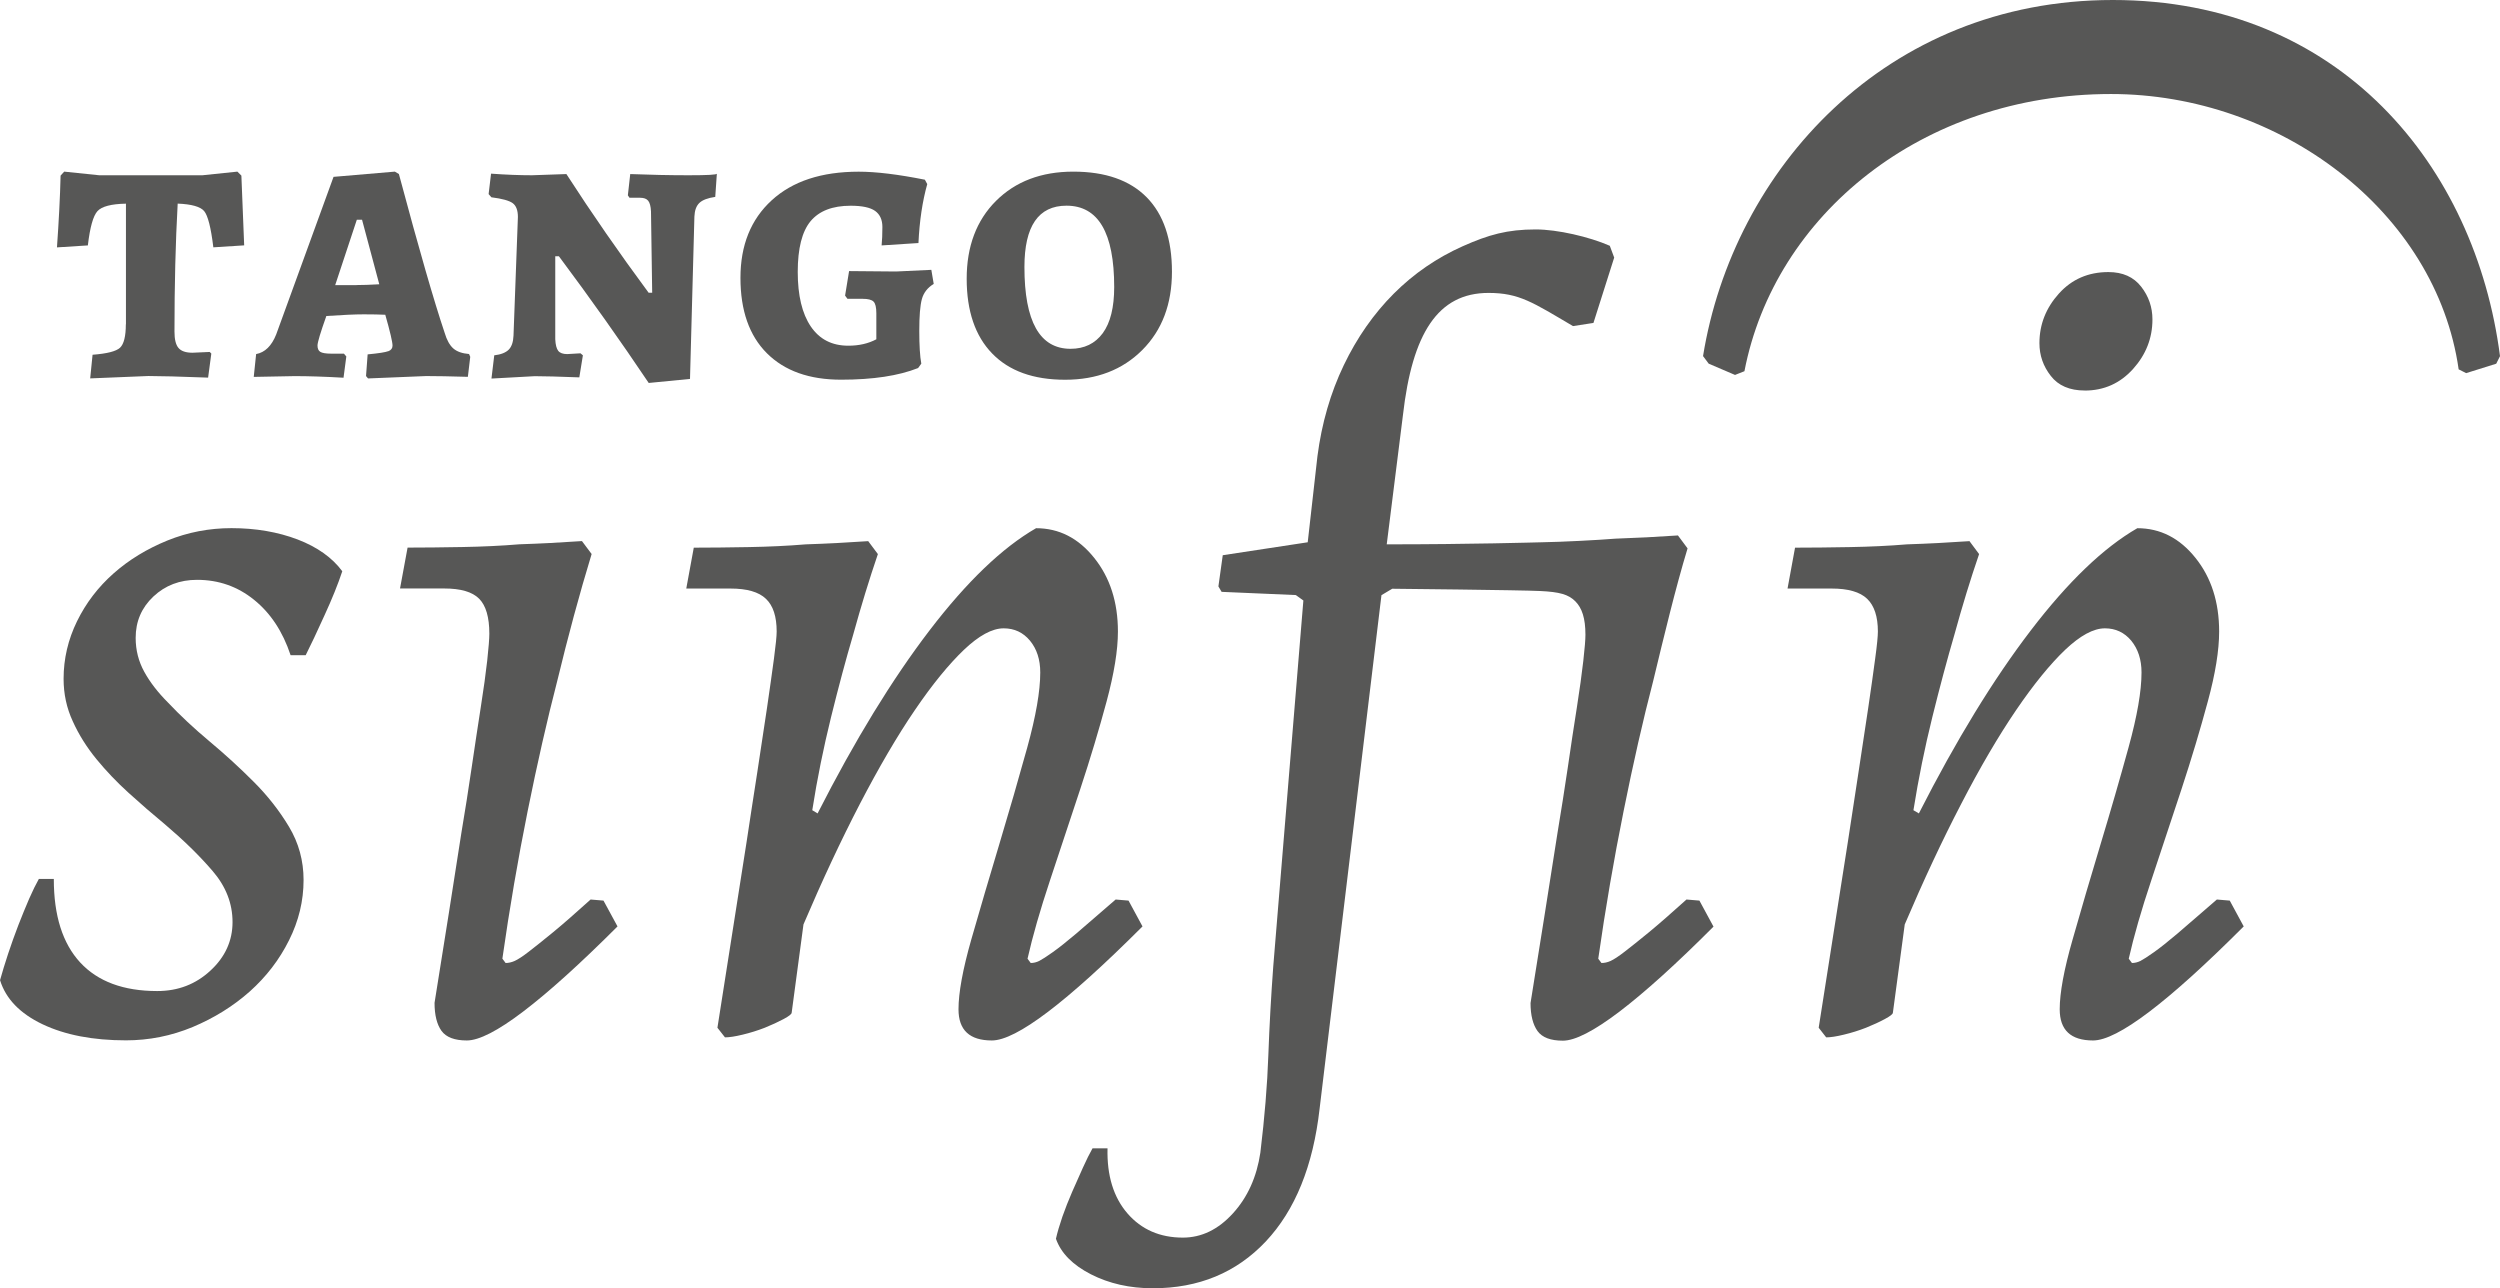 <?xml version="1.0" encoding="UTF-8" standalone="no"?><svg xmlns="http://www.w3.org/2000/svg" xmlns:xlink="http://www.w3.org/1999/xlink" fill="#575756" height="248.93" viewBox="0 0 483.15 248.93" width="483.15"><g><g><path d="M24.34,62.69v-23.33c-2.84,.05-4.68,.54-5.5,1.44-.83,.91-1.45,3.11-1.86,6.63l-5.97,.38c.36-5.11,.6-9.73,.7-13.87l.7-.77,6.74,.7h19.99l6.74-.7,.77,.77,.54,13.48-5.96,.38c-.46-3.82-1.06-6.16-1.78-7.01-.72-.85-2.43-1.33-5.11-1.44-.42,7.55-.62,15.79-.62,24.72,0,1.5,.25,2.56,.77,3.17,.52,.62,1.42,.93,2.71,.93l3.33-.15,.31,.31-.62,4.65c-5.48-.21-9.32-.31-11.55-.31l-11.24,.46,.46-4.57c2.79-.21,4.56-.66,5.31-1.36,.74-.7,1.12-2.21,1.12-4.54"/><path d="M68.89,55.09c1.19,0,2.66-.05,4.41-.15l-3.33-12.47h-1.01l-4.18,12.63h4.11Zm6.16,12.79c.54-.21,.81-.57,.81-1.09,0-.67-.46-2.66-1.4-5.96-1.08-.05-2.46-.08-4.15-.08s-4.09,.11-7.24,.32c-1.14,3.2-1.71,5.1-1.71,5.7s.18,1.01,.54,1.23c.36,.23,1.09,.35,2.17,.35h2.4l.46,.54-.54,4.11c-3.62-.21-6.77-.31-9.45-.31l-7.9,.15,.46-4.41c1.7-.31,3-1.58,3.88-3.8l11.08-30.45,11.85-1.01,.78,.46c3.87,14.46,6.82,24.69,8.84,30.68,.41,1.4,.97,2.4,1.66,3.02,.7,.62,1.72,.98,3.06,1.09l.23,.54-.46,3.87c-3.41-.1-6.1-.15-8.06-.15l-11.23,.46-.39-.46,.31-4.19c2.12-.2,3.45-.41,3.99-.62"/><path d="M123.74,38.21h-2.09l-.31-.46,.46-4.11c3.88,.15,7.63,.23,11.28,.23s5.46-.1,5.46-.31l-.31,4.49c-1.45,.21-2.47,.6-3.06,1.16-.6,.57-.92,1.45-.97,2.64l-.85,31.38-7.98,.78c-5.48-8.16-11.26-16.32-17.36-24.49h-.7v16.04c.05,1.09,.25,1.83,.58,2.25,.34,.42,.92,.62,1.74,.62l2.56-.15,.46,.39-.69,4.26c-3.93-.15-6.8-.23-8.61-.23l-8.37,.46,.54-4.49c1.29-.15,2.22-.52,2.79-1.09,.56-.56,.88-1.47,.93-2.71l.85-22.94c0-1.29-.34-2.18-1.01-2.67-.67-.49-2.04-.87-4.11-1.13l-.54-.62,.47-3.95c2.89,.21,5.52,.31,7.9,.31l6.66-.23c4.9,7.59,10.2,15.24,15.89,22.93h.69l-.23-15.72c-.05-.98-.23-1.67-.54-2.05-.31-.39-.83-.58-1.55-.58"/><path d="M164.11,52.39l9.06,.08,6.82-.32,.46,2.72c-1.19,.72-1.95,1.7-2.29,2.94-.34,1.24-.5,3.28-.5,6.12s.13,4.96,.39,6.35l-.62,.85c-3.78,1.5-8.73,2.25-14.88,2.25s-10.92-1.7-14.34-5.11c-3.41-3.41-5.11-8.26-5.11-14.57s2.01-11.3,6.04-14.99c4.03-3.69,9.63-5.53,16.81-5.53,3.36,0,7.62,.52,12.79,1.55l.46,.85c-.93,3.31-1.5,7.1-1.7,11.39l-7.12,.46c.1-.98,.15-2.17,.15-3.56s-.47-2.43-1.4-3.1c-.93-.67-2.51-1.01-4.73-1.01-3.51,0-6.09,1-7.75,2.99-1.65,1.99-2.48,5.26-2.48,9.8s.84,8.06,2.52,10.54c1.68,2.48,4.09,3.72,7.25,3.72,2.07,0,3.87-.41,5.42-1.24v-5.03c0-1.14-.18-1.89-.54-2.25-.36-.36-1.05-.54-2.09-.54h-2.95l-.46-.62,.77-4.73Z"/><path d="M206.88,67.41c2.68,0,4.76-1.01,6.24-3.02,1.47-2.01,2.21-4.98,2.21-8.91,0-10.49-3.07-15.73-9.22-15.73-5.42,0-8.13,3.95-8.13,11.85,0,10.54,2.97,15.81,8.91,15.81m19.6-14.91c0,6.27-1.91,11.32-5.74,15.15-3.82,3.82-8.79,5.74-14.91,5.74s-10.82-1.69-14.1-5.08c-3.28-3.38-4.92-8.2-4.92-14.45s1.89-11.26,5.66-15.03c3.77-3.76,8.75-5.66,14.95-5.66s10.92,1.66,14.18,4.96c3.25,3.31,4.88,8.1,4.88,14.38"/><path d="M10.4,169.89c0,7.08,1.7,12.44,5.11,16.13,3.39,3.66,8.35,5.51,14.87,5.51,4.03,0,7.45-1.31,10.3-3.96,2.84-2.62,4.26-5.76,4.26-9.36s-1.28-6.89-3.84-9.87c-2.56-2.99-5.65-6-9.25-9.05-2.36-1.95-4.68-3.96-6.97-6.04-2.29-2.07-4.37-4.26-6.25-6.55-1.87-2.29-3.4-4.72-4.56-7.29-1.19-2.56-1.78-5.3-1.78-8.22,0-3.88,.87-7.59,2.6-11.13,1.73-3.53,4.09-6.62,7.07-9.25,2.98-2.64,6.45-4.74,10.39-6.35,3.96-1.6,8.08-2.39,12.38-2.39,4.71,0,8.97,.74,12.79,2.19,3.8,1.46,6.69,3.51,8.63,6.14-.83,2.5-1.97,5.34-3.44,8.53-1.44,3.19-2.66,5.76-3.63,7.69h-2.92c-1.52-4.58-3.88-8.14-7.06-10.7-3.19-2.58-6.86-3.86-11.02-3.86-3.33,0-6.14,1.07-8.43,3.22-2.29,2.16-3.43,4.81-3.43,8,0,2.37,.56,4.55,1.66,6.55,1.11,2.02,2.63,3.99,4.58,5.94,2.35,2.49,5.02,4.99,8.01,7.49,2.98,2.49,5.83,5.09,8.53,7.8,2.71,2.7,4.99,5.61,6.86,8.73,1.87,3.12,2.81,6.55,2.81,10.28,0,4.04-.94,7.92-2.81,11.65-1.87,3.76-4.4,7.04-7.58,9.89-3.2,2.84-6.88,5.13-11.03,6.87-4.16,1.73-8.47,2.58-12.9,2.58-6.38,0-11.75-1.03-16.13-3.11-4.36-2.08-7.1-4.92-8.21-8.52,.42-1.53,.95-3.23,1.56-5.1,.62-1.88,1.29-3.72,1.97-5.51,.7-1.8,1.4-3.5,2.09-5.11,.69-1.58,1.33-2.86,1.88-3.84h2.9Z"/><path d="M97.71,186.11c.55,0,1.15-.13,1.76-.4,.63-.29,1.54-.87,2.71-1.78,1.17-.91,2.74-2.14,4.69-3.75,1.93-1.58,4.35-3.71,7.27-6.34l2.49,.21,2.71,4.99c-7.21,7.21-13.28,12.69-18.21,16.44-4.91,3.74-8.56,5.6-10.91,5.6s-3.99-.61-4.9-1.86c-.89-1.25-1.34-3.05-1.34-5.41,1.94-12.06,3.67-23.01,5.19-32.87,.7-4.15,1.36-8.34,1.98-12.58,.62-4.24,1.21-8.1,1.76-11.65,.56-3.54,.97-6.55,1.25-9.04,.27-2.5,.41-4.23,.41-5.2,0-3.19-.66-5.44-1.97-6.76-1.32-1.33-3.57-1.98-6.76-1.98h-8.53l1.46-7.9c3.19,0,6.72-.04,10.61-.11,3.87-.07,7.55-.24,11.02-.53,4.03-.13,8.04-.34,12.07-.62l1.87,2.5c-2.37,7.77-4.57,15.95-6.65,24.55-1.94,7.49-3.85,15.88-5.72,25.16-1.87,9.29-3.5,18.8-4.88,28.49l.62,.83Z"/><path d="M199.18,186.11c.56,0,1.11-.13,1.66-.4,.56-.29,1.42-.84,2.6-1.68,1.17-.83,2.7-2.04,4.58-3.63,1.85-1.6,4.39-3.78,7.59-6.56l2.49,.21,2.7,4.99c-14.7,14.7-24.4,22.04-29.12,22.04-4.3,0-6.44-2.01-6.44-6.02,0-3.19,.82-7.7,2.48-13.52,1.67-5.82,3.47-11.96,5.41-18.4,1.94-6.45,3.74-12.7,5.41-18.72,1.66-6.03,2.5-10.85,2.5-14.46,0-2.49-.66-4.53-1.98-6.14-1.32-1.59-3.01-2.39-5.09-2.39-2.22,0-4.79,1.4-7.7,4.17-2.9,2.78-6.08,6.65-9.47,11.64-3.41,5-6.92,11.02-10.61,18.1-3.67,7.08-7.3,14.84-10.91,23.31l-2.28,17.05c0,.28-.52,.68-1.56,1.24-1.05,.56-2.26,1.12-3.64,1.68-1.39,.54-2.8,.98-4.26,1.33-1.46,.36-2.61,.53-3.43,.53l-1.46-1.86c2.08-13.19,3.95-25.11,5.62-35.8,.7-4.56,1.38-9.12,2.09-13.61,.69-4.51,1.31-8.63,1.87-12.38,.54-3.73,1-6.92,1.35-9.57,.35-2.63,.52-4.36,.52-5.21,0-2.91-.68-5.01-2.08-6.33-1.38-1.33-3.67-1.98-6.86-1.98h-8.53l1.45-7.9c3.19,0,6.73-.04,10.61-.11,3.88-.07,7.57-.24,11.04-.53,4.02-.13,8.04-.34,12.06-.62l1.87,2.5c-1.66,4.86-3.25,10.06-4.78,15.6-1.4,4.72-2.81,10.02-4.27,15.91-1.45,5.9-2.68,11.9-3.63,17.99l1.03,.62c7.2-14.15,14.42-25.93,21.62-35.35,7.21-9.43,14.07-16.01,20.6-19.77,4.44,0,8.18,1.91,11.24,5.74,3.05,3.8,4.58,8.55,4.58,14.23,0,3.62-.74,8.12-2.19,13.52-1.46,5.41-3.15,11.06-5.1,16.96-1.94,5.9-3.88,11.75-5.82,17.56-1.94,5.83-3.39,10.89-4.36,15.19l.62,.83Z"/><path d="M328.43,174.05l-2.5-.21c-2.92,2.63-5.35,4.76-7.27,6.34-1.96,1.61-3.51,2.84-4.69,3.75-1.17,.91-2.07,1.49-2.7,1.78-.62,.28-1.21,.4-1.77,.4l-.62-.83c1.38-9.69,3.02-19.2,4.89-28.49,1.86-9.28,3.77-17.67,5.72-25.16,2.07-8.59,4.3-17.89,6.65-25.65l-1.86-2.5c-4.03,.28-8.04,.48-12.07,.62-3.46,.28-10.36,.64-14.25,.7-1.42,.03-13.61,.4-29.96,.4l3.13-24.95c1.8-15.81,6.75-23.64,16.53-23.64,5.96,0,8.57,1.84,16.34,6.41l3.95-.61,4.01-12.63-.85-2.28c-3.97-1.74-10.12-3.16-14.31-3.16-5.53,0-9.13,1.03-14.12,3.25-4.99,2.23-9.43,5.27-13.32,9.16-3.87,3.88-7.1,8.49-9.66,13.83-2.56,5.34-4.26,11.2-5.09,17.58l-1.88,16.64-16.42,2.5-.84,6.03,.62,1.05,14.34,.62,1.46,1.05-5.82,70.72c-.42,5.68-.74,11.4-.95,17.17-.2,5.75-.72,12.03-1.54,18.81-.7,4.72-2.47,8.64-5.31,11.75-2.84,3.12-6.07,4.68-9.67,4.68-4.43,0-8.01-1.56-10.71-4.68-2.69-3.11-3.98-7.31-3.85-12.57h-2.9c-.55,.97-1.17,2.21-1.86,3.74-.69,1.52-1.39,3.09-2.08,4.68-.69,1.59-1.32,3.19-1.88,4.78-.55,1.6-.97,3.03-1.25,4.27,.97,2.77,3.23,5.06,6.76,6.87,3.53,1.8,7.52,2.7,11.96,2.7,8.87,0,16.15-3.02,21.83-9.04,5.68-6.04,9.16-14.6,10.41-25.7l11.95-99.21,2.08-1.24s24.9,.25,28.61,.44c3.72,.18,5.43,.65,6.76,1.97,1.31,1.31,1.97,3.29,1.97,6.47,0,.98-.13,2.55-.41,5.05-.28,2.5-.7,5.51-1.25,9.04-.56,3.54-1.15,7.41-1.76,11.65-.63,4.24-1.29,8.43-1.98,12.58-1.53,9.85-3.27,20.8-5.21,32.87,0,2.36,.46,4.16,1.35,5.41,.91,1.25,2.54,1.86,4.9,1.86s5.98-1.86,10.92-5.6c4.92-3.75,10.99-9.22,18.19-16.44l-2.7-4.99Z"/><path d="M412,186.11c.55,0,1.11-.13,1.66-.4,.56-.29,1.42-.84,2.6-1.68,1.18-.83,2.7-2.04,4.58-3.63,1.87-1.6,4.39-3.78,7.59-6.56l2.49,.21,2.7,4.99c-14.69,14.7-24.4,22.04-29.12,22.04-4.3,0-6.44-2.01-6.44-6.02,0-3.19,.83-7.7,2.5-13.52,1.66-5.82,3.45-11.96,5.4-18.4,1.95-6.45,3.75-12.7,5.41-18.72,1.66-6.03,2.5-10.85,2.5-14.46,0-2.49-.67-4.53-1.98-6.14-1.33-1.59-3.03-2.39-5.09-2.39-2.22,0-4.79,1.4-7.71,4.17-2.9,2.78-6.06,6.65-9.46,11.64-3.4,5-6.94,11.02-10.6,18.1-3.68,7.08-7.31,14.84-10.92,23.31l-2.29,17.05c0,.28-.52,.68-1.56,1.24-1.04,.56-2.25,1.12-3.64,1.68-1.38,.54-2.8,.98-4.26,1.33-1.46,.36-2.6,.53-3.43,.53l-1.45-1.86c2.07-13.19,3.95-25.11,5.62-35.8,.69-4.56,1.38-9.12,2.08-13.61,.68-4.51,1.31-8.63,1.87-12.38,.55-3.73,1-6.92,1.35-9.57,.36-2.63,.52-4.36,.52-5.21,0-2.91-.7-5.01-2.08-6.33-1.38-1.33-3.68-1.98-6.86-1.98h-8.52l1.45-7.9c3.18,0,6.73-.04,10.61-.11,3.88-.07,7.55-.24,11.02-.53,4.03-.13,8.04-.34,12.08-.62l1.86,2.5c-1.67,4.86-3.26,10.06-4.78,15.6-1.38,4.72-2.8,10.02-4.26,15.91-1.46,5.9-2.68,11.9-3.65,17.99l1.05,.62c7.2-14.15,14.41-25.93,21.62-35.35,7.21-9.43,14.07-16.01,20.6-19.77,4.43,0,8.18,1.91,11.24,5.74,3.05,3.8,4.57,8.55,4.57,14.23,0,3.62-.72,8.12-2.19,13.52-1.46,5.41-3.15,11.06-5.09,16.96-1.94,5.9-3.88,11.75-5.82,17.56-1.95,5.83-3.4,10.89-4.37,15.19l.62,.83Z"/><path d="M402.89,75.47c-2.91,0-5.11-.95-6.55-2.82-1.47-1.87-2.2-3.98-2.2-6.33,0-3.61,1.26-6.8,3.75-9.57,2.5-2.78,5.69-4.17,9.57-4.17,2.77,0,4.88,.94,6.34,2.82,1.46,1.87,2.18,3.98,2.18,6.34,0,3.6-1.25,6.79-3.74,9.56-2.5,2.78-5.62,4.18-9.35,4.18"/><path d="M335.31,72.46l-5.09-2.18-1.09-1.46C334.95,32.87,364.37,0,408.32,0s70.1,32.15,74.83,68.83l-.73,1.46-5.81,1.82-1.45-.73c-4.36-30.51-34.51-53.21-67.2-53.21-36.55,0-65.02,23.43-70.83,53.57l-1.82,.72Z"/></g></g></svg>
